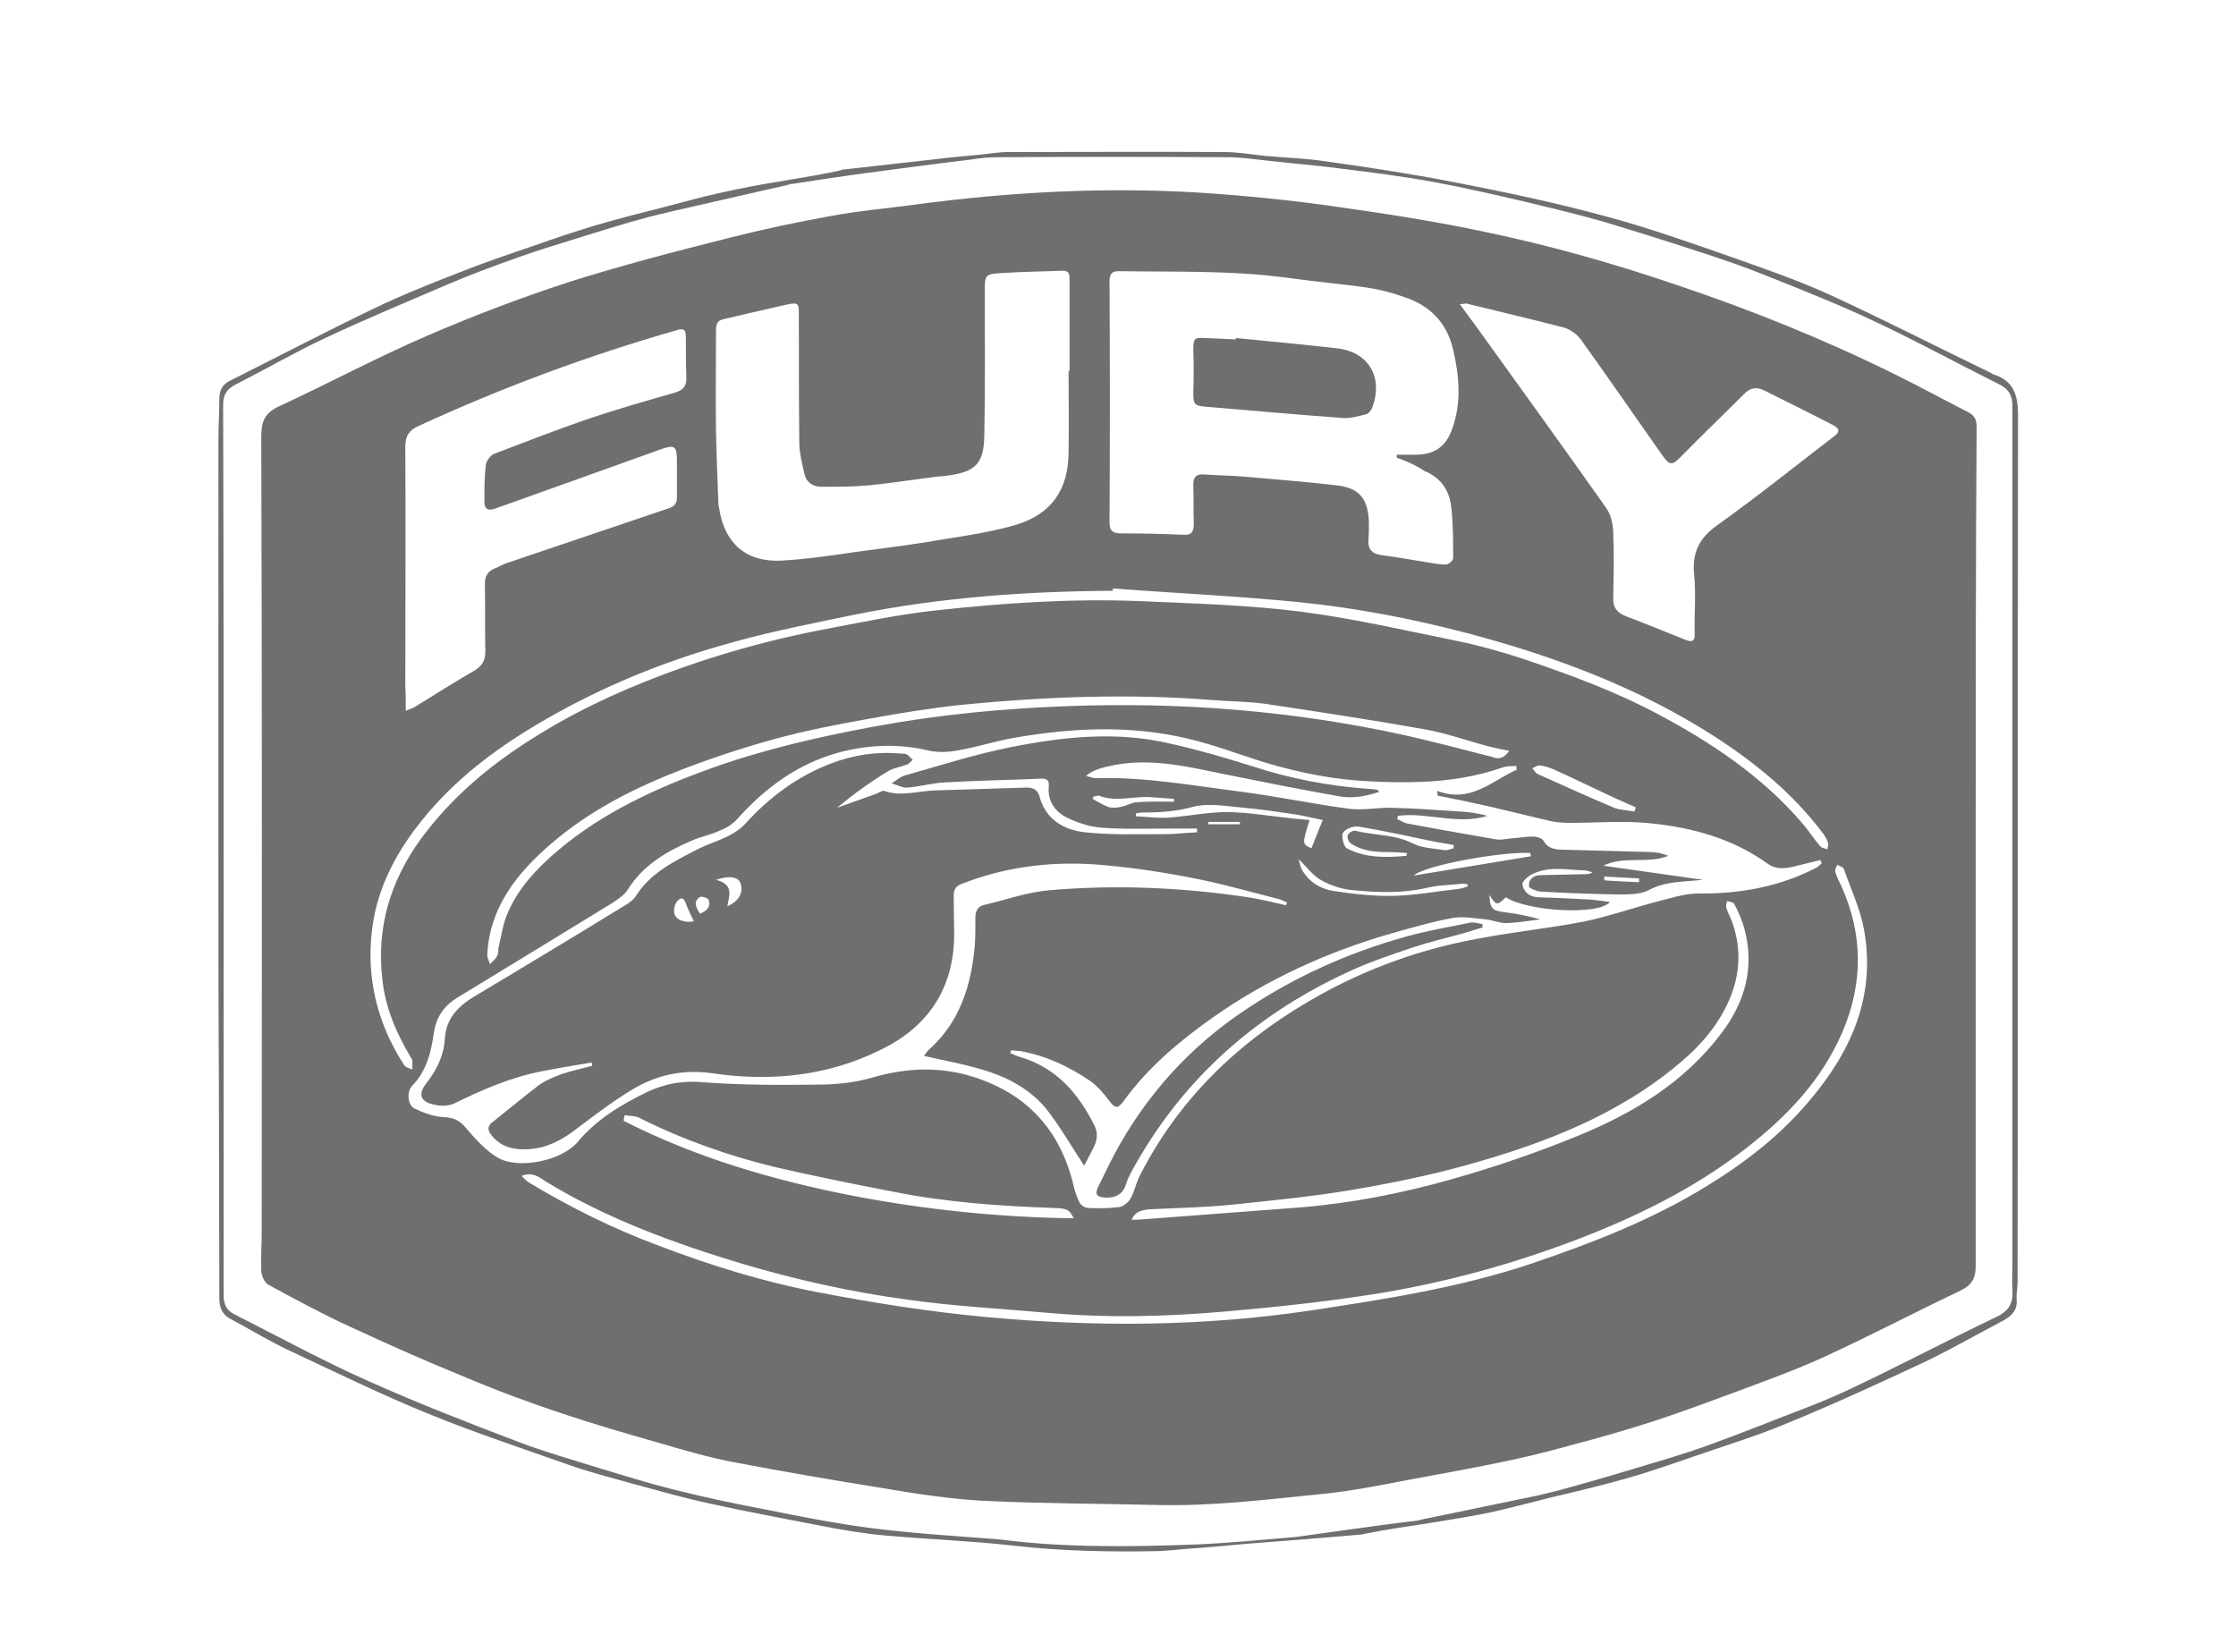 <?xml version="1.0" encoding="utf-8"?>
<!-- Generator: Adobe Illustrator 27.4.0, SVG Export Plug-In . SVG Version: 6.00 Build 0)  -->
<svg version="1.1" id="katman_1" xmlns="http://www.w3.org/2000/svg" xmlns:xlink="http://www.w3.org/1999/xlink" x="0px" y="0px"
	 viewBox="0 0 475 351" style="enable-background:new 0 0 475 351;" xml:space="preserve">
<style type="text/css">
	.st0{fill:#6F6F6F;}
</style>
<g>
	<path class="st0" d="M46.4,180.4c0-29,0-58,0-87c0-2.9,0.2-5.8,0.2-8.7c0-1.7,0.6-3,2.2-3.8C59,75.8,69.1,70.5,79.3,65.6
		c5.8-2.8,11.8-5.2,17.7-7.5c5.5-2.2,11.1-4.1,16.7-6c4.2-1.5,8.4-2.9,12.7-4.2c5.1-1.5,10.3-2.8,15.4-4.1c3.5-0.9,7-1.9,10.6-2.7
		c2.6-0.6,5.1-1.1,7.7-1.6c4.4-0.8,8.9-1.5,13.4-2.3c1.5-0.3,3-0.6,4.6-0.9c0.4-0.1,0.8-0.3,1.2-0.3c6.2-0.7,12.5-1.4,18.7-2.1
		c3.2-0.4,6.4-0.7,9.7-1c2.2-0.2,4.3-0.6,6.5-0.6c15.3,0,30.6-0.1,45.9,0c2.8,0,5.7,0.5,8.5,0.8c4.2,0.4,8.4,0.5,12.5,1.1
		c9.3,1.3,18.6,2.7,27.8,4.5c10.9,2.1,21.7,4.4,32.4,7.3c9.6,2.6,19.1,6,28.5,9.3c6.5,2.3,13,4.6,19.3,7.5
		c11.3,5.2,22.4,10.9,33.6,16.3c0.2,0.1,0.5,0.3,0.7,0.4c4.3,1.3,5.3,4.4,5.3,8.6c-0.1,61.4,0,122.9-0.1,184.3
		c0,1.2-0.3,2.4-0.2,3.6c0.2,2.3-1,3.5-2.8,4.5c-5.5,2.9-10.9,6-16.5,8.7c-9.8,4.6-19.6,9.1-29.6,13.2c-6.7,2.8-13.7,4.9-20.6,7.3
		c-4.6,1.6-9.2,3.2-13.9,4.5c-5,1.4-10,2.6-15.1,3.8c-3.7,0.9-7.4,1.9-11.2,2.8c-2.9,0.7-5.8,1.2-8.7,1.7c-4.2,0.7-8.4,1.4-12.6,2
		c-2.5,0.4-4.9,0.8-7.4,1.3c-0.4,0.1-0.8,0.2-1.2,0.2c-7.8,0.7-15.6,1.3-23.4,1.9c-4.4,0.4-8.7,0.8-13.1,1.1
		c-2.1,0.2-4.2,0.4-6.3,0.5c-10.4,0.2-20.7,0-31-1.2c-8.9-1-17.8-1.3-26.7-2.1c-4.7-0.4-9.4-1.2-14-2.1c-7.8-1.5-15.7-3-23.5-4.7
		c-5.6-1.2-11.1-2.8-16.7-4.3c-4.3-1.2-8.6-2.3-12.9-3.8c-10.2-3.6-20.5-7-30.5-11.1c-9.8-4-19.4-8.7-29-13.2
		c-4.3-2-8.4-4.5-12.5-6.7c-1.8-0.9-2.6-2.2-2.6-4.4c0-15.2-0.1-30.3-0.1-45.5C46.4,213.7,46.4,197,46.4,180.4z M47.5,180.5
		C47.5,180.5,47.5,180.5,47.5,180.5c0,31.5,0,63,0,94.5c0,1.9,0.5,3.3,2.3,4.2c9.5,4.8,18.8,9.9,28.5,14.2
		c10.5,4.7,21.3,8.9,32.1,13c5.5,2.1,11.3,3.7,17,5.5c5,1.5,10.1,3.1,15.2,4.4c6.4,1.6,12.8,3,19.2,4.2c8,1.6,15.9,3.2,24,4.2
		c7.9,1,15.9,1.5,23.8,2.1c0.9,0.1,1.8,0.1,2.6,0.2c13.8,1.8,27.7,1.6,41.6,1.1c7.2-0.3,14.3-1,21.4-1.6c0.7-0.1,1.5-0.2,2.2-0.3
		c2.9-0.4,5.7-0.8,8.6-1.2c5.1-0.7,10.1-1.4,15.2-2c0.4-0.1,0.8-0.2,1.2-0.3c4.4-0.9,8.7-1.8,13.1-2.7c3.7-0.8,7.4-1.5,11.1-2.3
		c2.5-0.6,5-1.2,7.4-1.9c5.1-1.4,10.1-2.9,15.1-4.4c4.3-1.3,8.5-2.5,12.7-4c3.9-1.4,7.8-2.9,11.7-4.4c6.2-2.5,12.6-4.7,18.6-7.5
		c10.7-5,21.2-10.6,31.9-15.7c2.8-1.3,3.7-3,3.5-5.8c-0.1-2,0-4.1,0-6.1c0-35.7,0-71.4,0-107.1c0-24.9,0-49.7,0-74.6
		c0-2.1-0.7-3.5-2.7-4.5c-8.8-4.4-17.4-9.1-26.3-13.3c-7.6-3.6-15.4-6.7-23.2-9.8c-4.9-2-9.9-3.7-14.9-5.3
		c-6.7-2.2-13.4-4.3-20.1-6.3c-5.3-1.5-10.7-2.8-16.1-4.1c-6.5-1.5-12.9-3-19.4-4.2c-6.6-1.2-13.4-2.1-20.1-2.9
		c-5.2-0.7-10.5-1.1-15.7-1.7c-2.7-0.3-5.4-0.7-8.1-0.7c-16.3-0.1-32.6-0.1-49,0c-1.9,0-3.8,0.2-5.7,0.5c-7.5,0.9-15,1.9-22.5,2.9
		c-5.2,0.7-10.4,1.5-15.6,2.3c-0.3,0-0.5,0.1-0.8,0.2c-3.7,0.8-7.4,1.7-11,2.5c-2.6,0.6-5.3,1.2-7.9,1.8c-3.5,0.8-7.1,1.6-10.6,2.5
		c-4.9,1.3-9.7,2.8-14.5,4.3c-4.4,1.4-8.9,2.7-13.3,4.3c-5.1,1.8-10.2,3.7-15.1,5.8c-8.6,3.7-17.3,7.3-25.8,11.3
		c-6.4,3-12.6,6.6-18.9,9.8c-2,1-2.8,2.2-2.8,4.4C47.5,117.5,47.5,149,47.5,180.5z"/>
	<path class="st0" d="M419.7,180.3c0,29.5,0,59.1,0,88.6c0,2.5-0.7,4-3.1,5.2c-9.7,4.6-19.2,9.6-29,14.1c-6.3,2.9-12.8,5.2-19.2,7.6
		c-5.4,2-10.8,4-16.2,5.8c-4.6,1.5-9.3,2.9-14,4.2c-5.6,1.5-11.2,3.1-16.9,4.3c-7.4,1.6-14.8,2.9-22.3,4.3
		c-5.8,1.1-11.7,2.3-17.6,2.9c-11.9,1.2-23.8,2.7-35.8,2.4c-12.3-0.3-24.6-0.3-36.9-0.9c-7.1-0.4-14.3-1.5-21.3-2.7
		c-10.6-1.7-21.1-3.5-31.6-5.5c-5.2-1-10.4-2.5-15.5-4c-7-2-13.9-4-20.8-6.3c-6.9-2.3-13.7-4.8-20.3-7.6
		c-8.4-3.4-16.7-7.1-24.9-10.9c-5.9-2.7-11.6-5.8-17.3-8.9c-0.8-0.4-1.4-1.8-1.5-2.8c-0.1-3,0.1-6.1,0.1-9.1c0-56,0.1-112-0.1-168
		c0-3.4,0.6-5.2,3.8-6.7c10.6-4.9,20.8-10.4,31.5-15c9.7-4.2,19.7-8,29.8-11.3c11.3-3.6,22.9-6.6,34.4-9.5
		c7.1-1.8,14.2-3.3,21.4-4.6c5.8-1.1,11.8-1.6,17.7-2.4c20-2.7,40.2-3.8,60.4-2.6c9.3,0.6,18.6,1.5,27.9,2.8
		c10.7,1.5,21.3,3.1,31.8,5.3c14.2,2.9,28.1,6.8,41.9,11.5c15.8,5.3,31.2,11.5,46.2,18.9c5.3,2.6,10.6,5.5,15.9,8.2
		c1.3,0.7,1.7,1.6,1.7,3.1C419.7,120.6,419.7,150.5,419.7,180.3z M322.2,163.5c0-0.3-0.1-0.5-0.1-0.8c-0.9,0.1-2,0-2.8,0.3
		c-5.7,2-11.6,2.9-17.6,3.1c-3.4,0.1-6.8,0.1-10.2-0.1c-7.8-0.3-15.3-1.8-22.7-4c-5.5-1.7-10.9-3.8-16.5-5.1
		c-12.2-2.9-24.5-2.3-36.7-0.2c-4.1,0.7-8,2-12.1,2.7c-2.1,0.4-4.3,0.5-6.4,0c-6.4-1.5-12.8-1.2-19.1,0.5
		c-8.6,2.4-15.5,7.5-21.4,14.1c-1,1.1-2.3,1.9-3.6,2.4c-1.9,0.9-4,1.3-5.9,2.1c-5.4,2.3-10.4,5.2-13.7,10.4
		c-0.7,1.2-2.1,2.1-3.3,2.9c-10.9,6.7-21.9,13.4-32.9,20.1c-2.8,1.7-4.5,4.1-5,7.3c-0.6,4.2-1.5,8.2-4.6,11.4
		c-1.3,1.4-1,4.2,0.5,4.9c1.9,0.9,4,1.7,6.1,1.8c1.9,0.1,3.2,0.5,4.5,2c2.1,2.4,4.3,5,7,6.6c4.4,2.6,13.6,0.7,17-3.3
		c4-4.8,9.2-7.9,14.7-10.6c3.8-1.8,7.6-2.5,12-2.1c8,0.6,16.1,0.6,24.1,0.5c4,0,8.1-0.4,11.8-1.5c7.3-2.1,14.4-2.4,21.6-0.1
		c11.3,3.6,18.3,11.3,21.1,22.8c0.3,1.3,0.7,2.6,1.3,3.8c0.3,0.6,1.2,1.2,1.8,1.2c2.2,0.1,4.5,0.1,6.7-0.2c0.8-0.1,1.9-1,2.3-1.7
		c0.9-1.5,1.2-3.3,2-4.9c8.1-15.9,20.3-27.9,35.6-36.9c10.8-6.4,22.4-10.8,34.7-13.2c7.9-1.6,16-2.4,23.9-3.9
		c5.3-1.1,10.5-2.9,15.8-4.3c2.8-0.7,5.8-1.7,8.7-1.7c8.8,0.1,17.2-1.4,25.1-5.5c0.4-0.2,0.7-0.6,1.1-0.9c-0.1-0.2-0.2-0.5-0.3-0.7
		c-1.5,0.4-3,0.7-4.5,1.1c-2.3,0.6-4.6,1.2-6.8-0.4c-7.4-5.3-15.9-7.6-24.7-8.5c-5.7-0.6-11.5-0.1-17.2-0.1c-1.4,0-2.8-0.1-4.2-0.4
		c-4.3-1-8.7-2.1-13-3.1c-3.6-0.8-7.3-1.6-10.9-2.3c0-0.3-0.1-0.7-0.1-1C312.4,170.7,316.9,165.9,322.2,163.5z M296.7,97.2
		c0-0.2,0-0.4,0-0.6c1.3,0,2.5,0,3.8,0c4.2,0,6.6-1.6,8-5.5c2-5.6,1.5-11.2,0.2-16.8c-1.3-5.7-4.9-9.4-10.4-11.2
		c-2.5-0.9-5.2-1.6-7.8-2c-5.7-0.8-11.4-1.3-17.1-2.1c-11.9-1.6-23.8-1.2-35.7-1.4c-1.4,0-2,0.5-2,2.1c0.1,17.1,0.1,34.1,0,51.2
		c0,1.7,0.5,2.3,2.1,2.4c4.5,0,9.1,0.1,13.6,0.3c1.8,0.1,2.2-0.7,2.2-2.3c-0.1-2.7,0-5.4-0.1-8.1c-0.1-1.9,0.7-2.6,2.5-2.4
		c2.6,0.2,5.1,0.2,7.7,0.4c6.7,0.6,13.5,1.1,20.2,1.9c4.8,0.5,6.7,2.8,6.9,7.7c0,1.4,0,2.7-0.1,4.1c-0.1,1.8,0.8,2.7,2.6,3
		c3.8,0.5,7.6,1.2,11.4,1.8c0.9,0.1,1.8,0.3,2.6,0.2c0.6-0.1,1.4-0.9,1.4-1.3c0-3.7,0-7.3-0.4-10.9c-0.4-3.6-2.3-6.3-5.8-7.7
		C300.6,98.7,298.6,97.9,296.7,97.2z M227,78.8c0.1,0,0.1,0,0.2,0c0-6.5,0-13,0-19.5c0-1.1-0.1-1.8-1.5-1.8
		c-4.3,0.2-8.5,0.2-12.8,0.5c-3.7,0.2-3.7,0.4-3.7,4c0,10.2,0.1,20.3-0.1,30.5c-0.1,5.9-1.8,7.7-7.6,8.5c-0.7,0.1-1.3,0.2-2,0.2
		c-5,0.6-9.9,1.4-14.9,1.9c-3.4,0.3-6.7,0.3-10.1,0.3c-1.8,0-3.2-0.9-3.6-2.7c-0.5-2.1-1-4.2-1.1-6.3c-0.1-9.2-0.1-18.4-0.1-27.6
		c0-2.4-0.1-2.6-2.6-2.1c-4.5,1-9,2.1-13.4,3.1c-1.5,0.3-1.6,1.3-1.6,2.6c0,7-0.1,14.1,0,21.1c0.1,5.1,0.3,10.1,0.5,15.2
		c0,0.5,0.1,0.9,0.2,1.4c1.1,7.2,5.6,11.3,13,11c5.5-0.3,10.9-1.1,16.3-1.9c6.2-0.8,12.5-1.6,18.7-2.7c5.1-0.8,10.3-1.6,15.3-3.1
		c7.3-2.3,10.8-7.4,10.9-15.1C227.1,90.4,227,84.6,227,78.8z M86.2,151c1.1-0.5,1.7-0.6,2.2-1c4.1-2.5,8.1-5.1,12.3-7.5
		c1.7-1,2.4-2.2,2.4-4.1c-0.1-4.7,0-9.5-0.1-14.2c0-1.6,0.4-2.7,2-3.4c0.8-0.3,1.6-0.8,2.4-1.1c11.5-3.9,23.1-7.8,34.6-11.7
		c1.2-0.4,1.8-1,1.8-2.3c0-2.6,0-5.3,0-7.9c0-3-0.5-3.4-3.3-2.4c-11.7,4.2-23.4,8.4-35.2,12.6c-1.6,0.6-2.4,0.2-2.4-1.5
		c0-2.6,0-5.2,0.3-7.7c0.1-0.9,1-2.1,1.8-2.4c6.5-2.5,13-5,19.6-7.3c6.2-2.1,12.5-3.9,18.8-5.7c1.7-0.5,2.5-1.4,2.4-3.2
		c-0.1-2.9-0.1-5.8-0.1-8.7c0-1.4-0.4-1.8-1.8-1.4c-18.9,5.4-37.2,12.2-55,20.4c-2,0.9-2.8,2.1-2.8,4.3c0.1,17.1,0,34.1,0,51.2
		C86.2,147.5,86.2,149,86.2,151z M310.1,64.6c1.6,2.2,3,4.1,4.4,6c8.9,12.4,17.9,24.8,26.7,37.3c1,1.4,1.5,3.5,1.5,5.3
		c0.2,4.6,0.1,9.2,0,13.8c-0.1,2.1,0.9,3.2,2.7,3.9c4.2,1.6,8.4,3.3,12.6,5c1.3,0.5,2.1,0.5,2-1.3c-0.1-4.1,0.3-8.3-0.1-12.4
		c-0.5-4.7,1-7.9,5-10.7c8.4-6,16.5-12.5,24.7-18.8c1.4-1,1.1-1.7-0.2-2.4c-4.9-2.5-9.8-5-14.7-7.4c-1.5-0.7-2.8-0.6-4.1,0.7
		c-4.5,4.5-9.1,8.9-13.5,13.4c-1.9,1.9-2.4,1.9-3.9-0.2c-5.8-8.2-11.5-16.5-17.4-24.7c-0.8-1.1-2.2-2.1-3.5-2.5
		c-6.9-1.8-13.8-3.4-20.7-5.1C311.4,64.4,311,64.6,310.1,64.6z M236.4,125c0,0.2,0,0.4,0,0.5c-18.3,0.1-36.5,1.4-54.5,5
		c-8.7,1.8-17.5,3.5-26.1,5.9c-12.9,3.5-25.4,8.4-37.2,14.9c-11.8,6.5-22.6,14.2-30.7,25.2c-4.5,6.1-7.8,12.9-8.8,20.5
		c-1.1,8.2,0.1,16.2,3.7,23.8c0.9,1.9,1.9,3.7,3.1,5.5c0.3,0.5,1.1,0.6,1.7,0.9c0-0.7,0-1.3,0-2c0-0.2-0.3-0.4-0.4-0.7
		c-3.1-5.2-5.4-10.6-6-16.7c-1.2-10.8,1.7-20.5,8-29.3c5.3-7.3,11.8-13.3,19.2-18.5c8.9-6.2,18.4-11.1,28.4-15.1
		c12.2-4.9,24.8-8.6,37.7-11.1c8-1.5,15.9-3.2,24-4.1c14.5-1.6,29.2-2.6,43.8-2c11.3,0.5,22.6,0.8,33.8,2.2
		c11,1.4,21.8,3.9,32.7,6.1c5,1,10,2.4,14.9,4c9.7,3.3,19.3,6.8,28.3,11.6c11.5,6.1,22.2,13.2,30.8,23.2c1.4,1.6,2.5,3.4,3.9,5
		c0.3,0.4,1,0.4,1.5,0.6c0.1-0.5,0.3-1.1,0.1-1.5c-0.3-0.8-0.8-1.6-1.3-2.2c-6.3-8.3-14.3-14.8-23-20.4
		c-16.1-10.3-33.8-16.9-52.3-21.8c-11.8-3.1-23.8-5.4-35.9-6.6C262.7,126.6,249.5,126,236.4,125z M110.8,249.8c0.6,0.6,1,1,1.4,1.3
		c8.8,5.3,18,9.9,27.7,13.5c11,4.2,22.3,7.7,33.8,9.9c12,2.3,24,4.2,36.1,5.3c22.8,2.1,45.7,2,68.5-1.4c15.8-2.4,31.5-4.8,46.8-9.9
		c13-4.4,25.7-9.3,37.4-16.5c8.2-5,15.7-10.8,21.9-18.2c8.9-10.5,14.1-22.2,11.6-36.2c-0.8-4.5-2.8-8.7-4.3-13
		c-0.1-0.4-0.9-0.6-1.4-0.9c-0.2,0.5-0.6,1.1-0.4,1.6c0.3,1,0.8,2,1.3,3c4.6,10.3,4.6,20.6,0.2,30.9c-4.4,10.3-11.9,18.1-20.7,24.9
		c-11,8.5-23.3,14.5-36.2,19.4c-14,5.3-28.4,9.2-43.2,11.5c-10.3,1.6-20.6,2.7-31,3.6c-12.5,1.1-25,1.4-37.5,0.3
		c-10-0.9-20-1.4-29.9-2.8c-11.9-1.6-23.6-4.2-35.1-7.6c-14.6-4.4-28.9-9.6-42-17.6C114.4,249.9,112.9,248.9,110.8,249.8z
		 M320.6,159.5c-1.6-0.3-2.9-0.6-4.2-0.9c-4.6-1.2-9.2-2.9-13.9-3.7c-11.2-2-22.5-3.7-33.8-5.4c-3.7-0.5-7.6-0.5-11.3-0.8
		c-17.7-1.4-35.3-0.7-52.9,1c-6.7,0.7-13.4,1.8-20,3c-6.7,1.2-13.4,2.5-20,4.3c-6.5,1.8-12.9,3.9-19.2,6.3c-10.2,3.9-20,8.8-28.3,16
		c-7.3,6.3-13,13.5-13.5,23.6c0,0.6,0.4,1.3,0.6,1.9c0.5-0.5,1.1-1,1.5-1.7c0.3-0.5,0.2-1.2,0.3-1.8c0.6-2.4,0.9-4.8,1.8-7
		c2.3-5.6,6.4-9.9,10.9-13.7c9.5-8,20.6-13.1,32.2-17.3c11.4-4.1,23.2-6.8,35.1-9c13.6-2.5,27.2-3.8,41-4.3c24.1-0.9,48,1,71.6,6.2
		c6.2,1.4,12.3,3,18.5,4.6C318.2,161.3,319.5,161.2,320.6,159.5z M240.4,259.1c0.6,0,0.9,0,1.3,0c11.5-0.9,22.9-1.7,34.4-2.6
		c11-0.9,21.7-3,32.3-6c9.2-2.6,18.2-5.7,27-9.3c11.7-4.8,22.4-11.3,30.2-21.6c5.2-6.8,7.3-14.4,4.8-22.9c-0.5-1.6-1.2-3.2-2-4.7
		c-0.2-0.4-1-0.4-1.5-0.6c-0.1,0.5-0.3,1-0.2,1.4c0.3,0.9,0.7,1.7,1.1,2.6c2,5.3,2,10.6,0,15.9c-2.2,5.7-6,10.3-10.6,14.2
		c-13.2,11.3-28.9,17.3-45.3,21.9c-8.2,2.3-16.6,4-24.9,5.4c-8.3,1.4-16.7,2.2-25.2,3.1c-5.9,0.6-11.9,0.7-17.8,1
		C242.7,257.1,241.2,257.2,240.4,259.1z M132.7,236.9c-0.1,0.4-0.2,0.8-0.2,1.2c15.5,7.9,32.1,12.7,49.1,16
		c15.3,2.9,30.8,4.5,46.5,4.7c-1-1.9-1.3-2.1-4.4-2.2c-11.3-0.4-22.6-1.2-33.7-3.4c-8.3-1.6-16.7-3.3-25-5.2
		c-10-2.4-19.7-5.8-28.9-10.4C135.2,237,133.9,237.1,132.7,236.9z M347.2,172.4c0.1-0.3,0.2-0.6,0.3-0.9c-1.4-0.6-2.9-1.3-4.3-1.9
		c-4.3-2-8.6-4.1-13-6.1c-1-0.4-2-0.8-3.1-0.9c-0.5-0.1-1,0.4-1.6,0.6c0.4,0.4,0.7,1,1.1,1.2c5.4,2.4,10.8,4.9,16.3,7.2
		C344.2,172.1,345.8,172.1,347.2,172.4z"/>
	<path class="st0" d="M230.7,164.8c1,0.3,1.5,0.5,2,0.5c10.5-0.3,20.8,1.6,31.1,2.9c7.6,1,15.2,2.6,22.8,3.6c3,0.4,6.1-0.3,9.1-0.2
		c4.9,0.1,9.7,0.5,14.6,0.8c1.9,0.1,3.8,0.4,5.7,0.9c-6.3,2-12.7-0.8-19,0c-0.1,0.2-0.1,0.4-0.2,0.7c0.7,0.3,1.3,0.7,2,0.9
		c6.3,1.2,12.7,2.3,19,3.4c1,0.2,2.1-0.1,3.2-0.2c1.6-0.1,3.2-0.4,4.8-0.4c0.7,0,1.8,0.4,2.1,0.9c1,1.8,2.7,1.9,4.4,1.9
		c6.1,0.2,12.2,0.3,18.3,0.5c1.3,0,2.6,0.3,3.8,0.8c-4.5,1.8-9.4-0.1-13.8,2.1c7,1,14,2,21.2,3c-1.2,0.1-2.4,0.2-3.6,0.3
		c-2.7,0.2-5.4,0.5-8,1.9c-1.9,1-4.6,0.9-6.9,0.9c-5.3-0.1-10.7-0.3-16-0.6c-0.9-0.1-2.5-0.7-2.5-1.1c-0.1-1.6,1-2.4,2.6-2.4
		c3.1-0.1,6.2-0.1,9.3-0.2c0.5,0,1,0,1.6-0.4c-0.5-0.1-1.1-0.4-1.6-0.4c-3.8-0.1-7.6-1-11.2,0.8c-0.9,0.4-2.2,1.6-2.1,2.2
		c0.3,1.6,1.5,2.6,3.3,2.7c3.7,0.1,7.4,0.3,11.2,0.5c1.3,0.1,2.6,0.3,4.1,0.5c-2.3,2.9-17.6,2-22.1-1c-1.9,1.8-2,1.8-3.5-0.5
		c0.1,2.9,0.6,3.4,3.4,3.7c2.5,0.3,4.9,0.8,7.4,1.5c-2.4,0.3-4.8,0.7-7.2,0.8c-1.4,0-2.8-0.6-4.3-0.8c-2.4-0.2-4.9-0.7-7.1-0.3
		c-4.4,0.8-8.8,2.1-13.1,3.3c-13.5,3.9-26.3,9.7-37.8,17.8c-7.2,5.1-13.8,10.6-19,17.8c-1.3,1.7-1.8,1.6-3.1-0.1
		c-1.1-1.5-2.4-3-3.9-4.1c-4.5-3.1-9.4-5.4-14.8-6.4c-0.7-0.1-1.4-0.1-2.1-0.2c-0.1,0.2-0.1,0.4-0.2,0.6c0.8,0.3,1.5,0.7,2.3,0.9
		c7.6,2.3,12.2,7.7,15.6,14.5c0.8,1.6,0.6,3.1-0.2,4.7c-0.7,1.3-1.3,2.6-2,3.8c-2.7-4.1-5.1-8.3-8-12c-3.1-3.8-7.5-6.4-12.1-7.9
		c-4.5-1.5-9.1-2.3-13.9-3.4c0.4-0.6,0.6-0.9,0.9-1.2c6.8-6,9.2-14,9.9-22.6c0.1-1.8,0.1-3.7,0.1-5.5c0-1.5,0.5-2.5,2-2.8
		c4.6-1.1,9.1-2.7,13.8-3.1c14.1-1.2,28.1-0.6,42.1,1.5c2.7,0.4,5.4,1.1,8.1,1.7c0.1-0.2,0.1-0.4,0.2-0.6c-0.6-0.2-1.1-0.6-1.7-0.7
		c-6.3-1.6-12.5-3.4-18.9-4.6c-6.8-1.3-13.6-2.3-20.5-2.8c-9.6-0.6-19,0.6-28.1,4.2c-1.3,0.5-1.6,1.3-1.6,2.5c0,2.9,0.1,5.8,0.1,8.7
		c-0.2,11.2-5.7,19.2-15.6,24c-11.3,5.6-23.4,6.8-35.7,5c-6.3-0.9-11.8,0.3-17,3.4c-4,2.4-7.7,5.2-11.4,8c-3.8,3-7.8,5.1-12.8,4.7
		c-2.5-0.2-4.4-1.1-5.9-3.1c-0.8-1.1-0.7-1.9,0.4-2.7c3.3-2.6,6.5-5.3,9.8-7.8c1.4-1,3.1-1.7,4.7-2.3c2.1-0.7,4.4-1.2,6.6-1.8
		c0-0.2-0.1-0.4-0.1-0.7c-3.6,0.6-7.2,1.2-10.8,1.9c-6.5,1.3-12.5,3.9-18.4,6.8c-1.2,0.6-3.1,0.6-4.5,0.2c-2.7-0.6-3.2-2.2-1.5-4.4
		c2.2-2.8,3.8-5.9,4-9.6c0.3-4.6,3.2-7.2,6.9-9.3c10.5-6.3,21-12.6,31.4-19c0.9-0.5,1.8-1.2,2.3-2c3.1-4.9,8.1-7.3,12.9-9.8
		c2.1-1.1,4.5-1.8,6.7-2.9c1.4-0.7,2.7-1.6,3.7-2.7c5.1-5.6,11-10,18.1-12.7c4.9-1.9,9.9-2.6,15.2-2.1c0.3,0,0.7,0,1,0.2
		c0.5,0.3,0.8,0.8,1.2,1.1c-0.4,0.3-0.7,0.8-1.2,1c-1.3,0.5-2.8,0.7-4,1.4c-3.8,2.3-7.4,4.9-10.9,7.8c2.8-1,5.6-2,8.4-3
		c0.5-0.2,1.2-0.7,1.6-0.6c3.7,1.3,7.2,0,10.9-0.1c6.5-0.2,13-0.4,19.5-0.6c1.3,0,2.2,0.5,2.6,1.8c1.3,5,5.2,7.2,9.7,7.7
		c5.6,0.6,11.2,0.4,16.8,0.4c2.3,0,4.6-0.3,7-0.4c0-0.3,0-0.5,0-0.8c-1.8,0-3.7,0-5.5,0c-5,0-10,0.2-15-0.2c-2.4-0.2-4.8-1-6.9-2
		c-2.8-1.3-4.4-3.6-4.1-6.8c0.1-1.1-0.3-1.6-1.5-1.6c-6.8,0.3-13.7,0.4-20.5,0.8c-2.7,0.1-5.3,0.9-8,1.1c-1.1,0.1-2.3-0.6-3.4-0.9
		c1-0.6,1.8-1.4,2.9-1.7c7.5-2.1,14.9-4.5,22.5-6c11.1-2.2,22.3-3.4,33.5-0.8c5.9,1.3,11.8,3,17.5,4.8c8.2,2.7,16.6,4.3,25.2,4.9
		c0.5,0,1.1,0.1,1.6,0.2c0.1,0,0.2,0.2,0.4,0.4c-2.9,1-5.9,1.5-8.8,0.9c-8-1.4-15.9-3-23.9-4.6c-7.8-1.6-15.5-3.5-23.5-2
		C234.5,163,232.6,163.3,230.7,164.8z M278.6,180.2c0.8-2,1.5-3.9,2.4-6c-2.1-0.4-4.2-1-6.5-1.3c-3.4-0.5-6.8-1-10.2-1.3
		c-3.6-0.3-7.5-1.1-10.9-0.2c-3.6,1-7.1,1.2-10.7,1.2c-0.5,0-0.9,0.1-1.4,0.2c0,0.2,0,0.4,0,0.6c2.3,0.1,4.5,0.4,6.8,0.3
		c4.2-0.3,8.5-1.2,12.7-1.2c4.7,0.1,9.4,0.9,14.1,1.4c1.1,0.1,2.2,0.2,3.3,0.3C276.6,179.3,276.6,179.3,278.6,180.2z M298.8,181.8
		c0-0.2,0-0.4,0.1-0.6c-1.4-0.1-2.8-0.2-4.3-0.2c-2.7,0-5.3-0.3-7.6-1.8c-0.5-0.3-0.9-1.3-0.7-1.8c0.2-0.5,1.2-1.1,1.7-0.9
		c4.1,1,8.3,0.7,12.2,2.7c2,1,4.4,1,6.7,1.4c0.6,0.1,1.3-0.3,1.9-0.4c0-0.2,0-0.4,0-0.7c-1.3-0.2-2.7-0.5-4-0.7
		c-5.4-1.1-10.7-2.3-16.1-3.2c-1.1-0.2-2.8,0.4-3.4,1.3c-0.4,0.6,0.1,2.9,0.8,3.3C290.1,182.3,294.4,182.2,298.8,181.8z
		 M311.8,188.3c0-0.1,0-0.3,0-0.4c-0.3-0.1-0.6-0.2-0.9-0.2c-2.6,0.3-5.3,0.3-7.8,0.9c-5.2,1.2-10.5,1-15.7,0.5
		c-2.3-0.2-4.7-1-6.7-2.1c-1.8-1-3.2-2.9-4.8-4.5c0.2,0.8,0.3,1.6,0.7,2.3c1.5,2.6,4,4.1,6.9,4.5c4.1,0.6,8.3,1.1,12.5,1
		c4.7-0.1,9.4-1,14.1-1.5C310.6,188.7,311.2,188.5,311.8,188.3z M325.2,181.9c0-0.2-0.1-0.5-0.1-0.7c-5.3-0.4-22.3,2.5-24.8,4.8
		C308.6,184.6,316.9,183.3,325.2,181.9z M232.3,169.2c-0.1,0.2-0.1,0.4-0.2,0.5c1.1,0.6,2.2,1.3,3.3,1.7c0.8,0.3,1.8,0.2,2.7,0
		c1.2-0.2,2.4-1,3.6-1c2.6-0.2,5.1-0.1,7.7-0.1c0-0.2,0-0.4,0-0.6c-1.8-0.1-3.6-0.3-5.4-0.4c-3.5-0.1-7.1,1.1-10.6-0.3
		C233.1,169,232.7,169.2,232.3,169.2z M152.1,186.9c3.9,1,2.8,3.4,2.4,5.6c2.5-1,3.5-3,2.8-4.9C156.8,186.3,155.1,185.9,152.1,186.9
		z M147.4,195.7c-0.7-1.5-1.3-2.6-1.7-3.8c-0.4-1.1-0.9-1.4-1.7-0.6c-0.5,0.5-0.8,1.3-0.8,2c-0.1,1.7,1.2,2.3,2.6,2.5
		C146.4,195.9,147.1,195.7,147.4,195.7z M148.7,194.1c1.5-0.6,2.4-1.6,1.8-3c-0.2-0.4-1.6-0.8-1.9-0.5
		C147.2,191.6,147.9,192.8,148.7,194.1z M348.2,187.4c0-0.3,0-0.5,0-0.8c-2.5-0.1-4.9-0.3-7.4-0.4c0,0.3,0,0.6,0,0.8
		C343.2,187.2,345.7,187.3,348.2,187.4z M256.7,174.6c0,0.2,0,0.3,0,0.5c2.2,0,4.5,0,6.7,0c0-0.2,0-0.3,0-0.5
		C261.2,174.6,259,174.6,256.7,174.6z"/>
	<path class="st0" d="M315,197c-1.4,0.4-2.9,0.9-4.3,1.3c-3.7,1-7.4,1.9-11,3.1c-3.8,1.3-7.7,2.6-11.4,4.2
		c-20.9,9.2-37.2,23.4-48.1,43.6c-0.4,0.8-0.8,1.6-1,2.4c-0.7,2.1-2.2,2.9-4.4,2.8c-1.8-0.1-2.3-0.7-1.5-2.3c1.5-3.1,3-6.2,4.7-9.2
		c6.4-11.1,14.8-20.3,25.4-27.6c10.9-7.5,22.8-12.9,35.5-16.4c4.4-1.2,8.9-2,13.4-2.9c0.8-0.2,1.8,0.2,2.6,0.3
		C314.9,196.6,314.9,196.8,315,197z"/>
	<path class="st0" d="M262.5,71.8c7.2,0.7,14.4,1.4,21.6,2.2c6.7,0.8,9.8,6.2,7.4,12.6c-0.2,0.6-0.8,1.3-1.3,1.4
		c-1.6,0.4-3.3,0.9-4.9,0.8c-9.7-0.7-19.4-1.6-29.1-2.4c-2.5-0.2-2.7-0.5-2.7-3c0.1-3,0.1-6.1,0-9.1c0-2.4,0.2-2.6,2.5-2.5
		c2.2,0.1,4.3,0.2,6.5,0.3C262.5,72,262.5,71.9,262.5,71.8z"/>
</g>
</svg>
